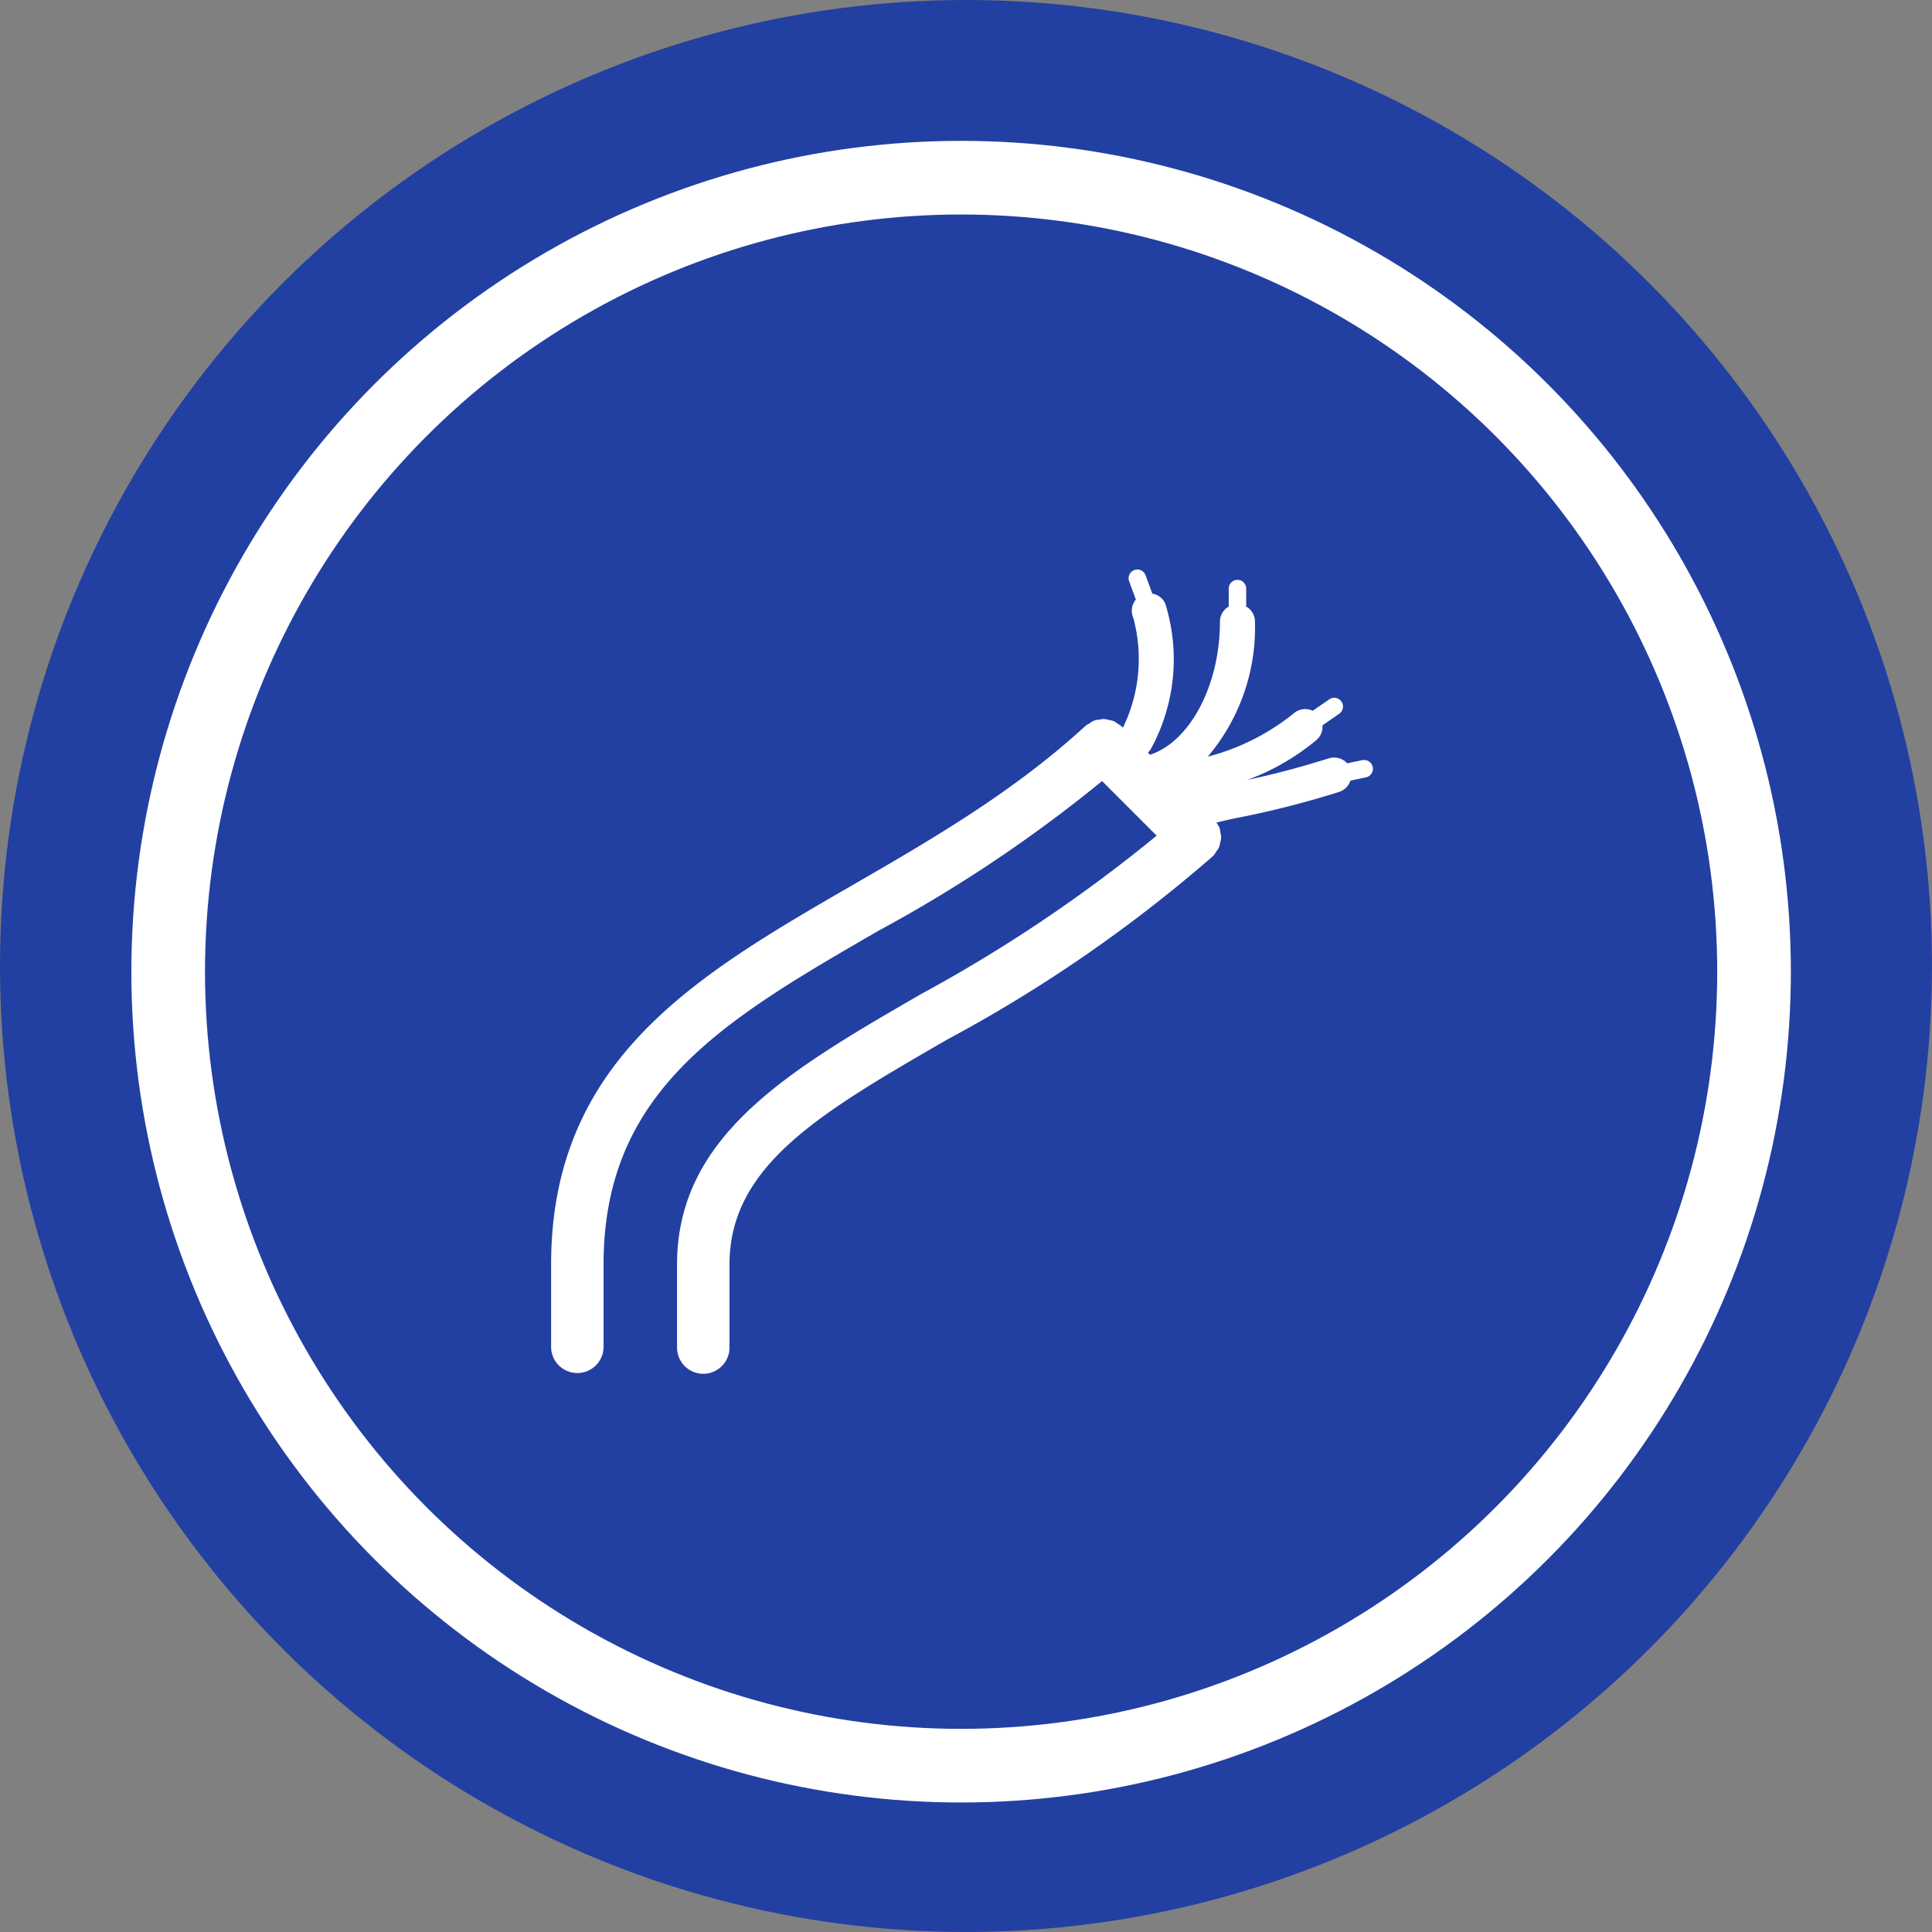 <svg id="Group_7651" data-name="Group 7651" xmlns="http://www.w3.org/2000/svg" width="104.937" height="104.937" viewBox="0 0 104.937 104.937">
  <rect x="0" y="0" width="104.937" height="104.937" fill="#808080" stroke="none"/>
  <g id="Group_7649" data-name="Group 7649">
    <circle id="Ellipse_256" data-name="Ellipse 256" cx="52.468" cy="52.468" r="52.468" fill="#2240a2"/>
  </g>
  <g id="Group_7650" data-name="Group 7650" transform="translate(9.135 9.651)">
    <path id="Path_8946" data-name="Path 8946" d="M447.274,1392.907l-.837.177a.948.948,0,0,0-.982-.273c-2.044.636-3.378.949-4.442,1.175a12.627,12.627,0,0,0,3.762-2.172.934.934,0,0,0,.32-.792l.912-.63a.475.475,0,0,0-.539-.783l-.9.621a.947.947,0,0,0-1.014.128,12.4,12.4,0,0,1-4.685,2.363,10.85,10.85,0,0,0,2.562-7.351.937.937,0,0,0-.475-.8v-.976a.475.475,0,0,0-.95,0v.976a.937.937,0,0,0-.475.8c0,3.519-1.662,6.557-3.8,7.247l-.11-.11c.045-.061.092-.1.137-.167a10.153,10.153,0,0,0,.8-7.937.931.931,0,0,0-.7-.534l-.368-1a.475.475,0,0,0-.892.329l.364.991a.941.941,0,0,0-.143.978,8.532,8.532,0,0,1-.557,5.979h0l-.058-.058a1.337,1.337,0,0,0-.205-.136,1.419,1.419,0,0,0-.244-.162,1.327,1.327,0,0,0-.237-.056,1.407,1.407,0,0,0-.3-.058,1.451,1.451,0,0,0-.236.036.82.82,0,0,0-.529.2,1.29,1.29,0,0,0-.224.136c-3.932,3.61-8.369,6.175-12.661,8.655-8.417,4.865-16.366,9.458-16.366,20.595v4.516a1.425,1.425,0,0,0,2.849,0V1420.3c0-9.492,6.594-13.3,14.943-18.128a76.9,76.9,0,0,0,12.133-8.124l2.965,2.965a81.105,81.105,0,0,1-12.788,8.6c-7.116,4.113-13.262,7.665-13.262,14.688v4.516a1.424,1.424,0,1,0,2.849,0V1420.3c0-5.38,4.966-8.249,11.839-12.221a77.87,77.87,0,0,0,14.41-9.947c.008-.007.01-.017.018-.024s.018-.01.026-.017a1.363,1.363,0,0,0,.138-.207,1.448,1.448,0,0,0,.158-.239,1.358,1.358,0,0,0,.063-.262,1.388,1.388,0,0,0,.053-.268,1.494,1.494,0,0,0-.041-.27,1.43,1.43,0,0,0-.051-.265,1.5,1.5,0,0,0-.148-.245c-.007-.01-.013-.022-.019-.032.42-.108.846-.2,1.35-.3a50.134,50.134,0,0,0,5.327-1.37.935.935,0,0,0,.6-.609l.849-.179a.475.475,0,0,0-.2-.93Z" transform="translate(-382.403 -1361.275)" fill="#fff"/>
    <ellipse id="Ellipse_257" data-name="Ellipse 257" cx="43.068" cy="43.126" rx="43.068" ry="43.126" fill="none" stroke="#fff" stroke-miterlimit="10" stroke-width="4"/>
  </g>
</svg>
